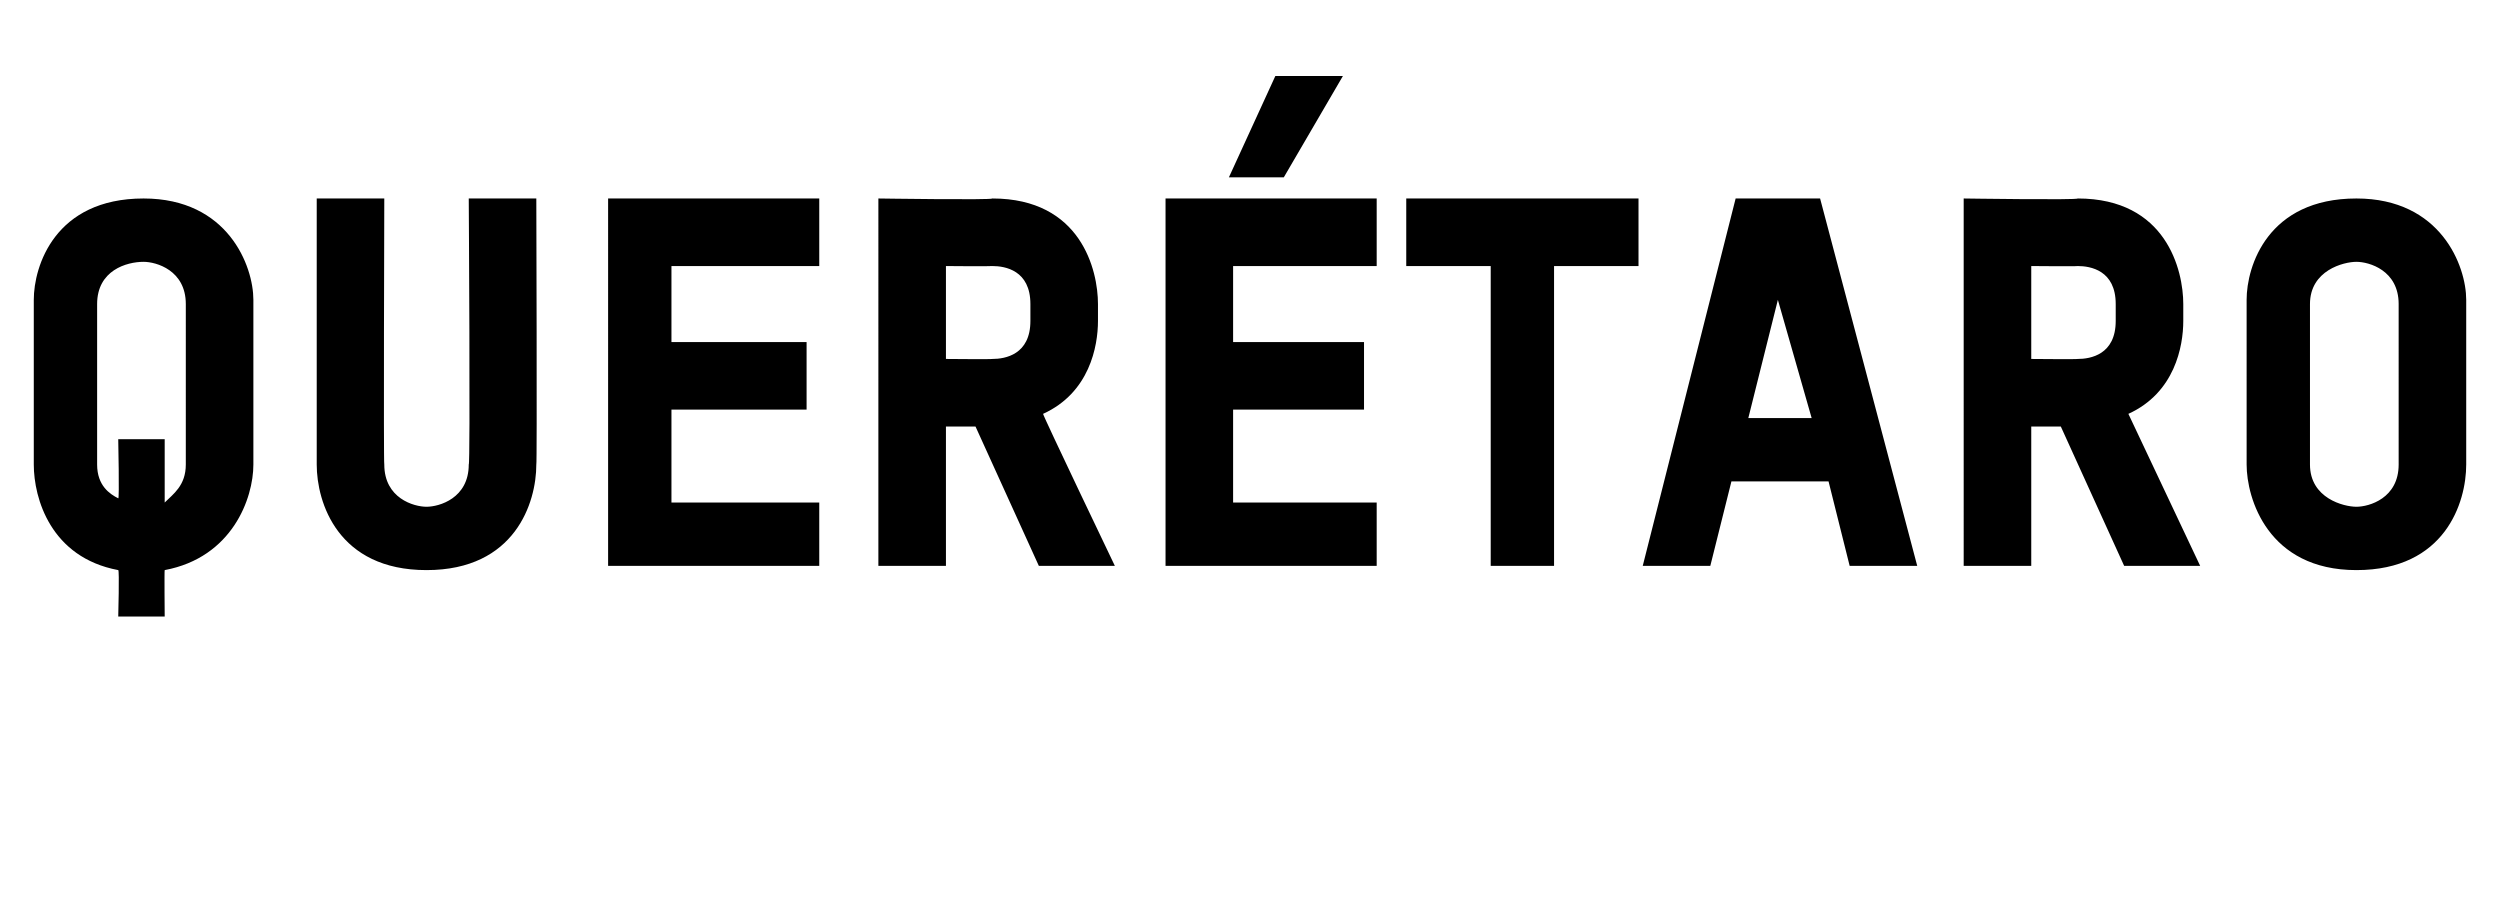 <?xml version="1.0" standalone="no"?><!DOCTYPE svg PUBLIC "-//W3C//DTD SVG 1.1//EN" "http://www.w3.org/Graphics/SVG/1.1/DTD/svg11.dtd"><svg xmlns="http://www.w3.org/2000/svg" version="1.1" width="59.2px" height="21.8px" viewBox="0 -4 59.2 21.8" style="top:-4px"><desc>querétaro</desc><defs/><g id="Polygon14855"><path d="m2.8 9.5C1.2 9.2.8 7.8.8 7V3.1c0-.8.5-2.4 2.6-2.4C5.4.7 6 2.3 6 3.1v3.9c0 .8-.5 2.2-2.1 2.5c-.01 0 0 1.1 0 1.1H2.8s.03-1.11 0-1.1zm1.6-6.3c0-.8-.7-1-1-1c-.4 0-1.1.2-1.1 1v3.8c0 .5.3.7.5.8c.03.04 0-1.4 0-1.4h1.1v1.5c.2-.2.5-.4.5-.9V3.2zm5.7 6.3C8 9.5 7.5 7.9 7.5 7V.7h1.6s-.02 6.32 0 6.3c0 .8.7 1 1 1c.3 0 1-.2 1-1c.04.02 0-6.3 0-6.3h1.6s.02 6.33 0 6.3c0 .9-.5 2.5-2.6 2.5zm4.3-.1V.7h5v1.6h-3.5v1.8h3.2v1.6h-3.2v2.2h3.5v1.5h-5zm10.2 0l-1.5-3.3h-.7v3.3h-1.6V.7s2.69.04 2.7 0C25.6.7 26 2.4 26 3.2v.4c0 .6-.2 1.7-1.3 2.2c0 .05 1.7 3.6 1.7 3.6h-1.8zm-.2-6.2c0-.8-.6-.9-.9-.9c-.04.01-1.1 0-1.1 0v2.2s1.09.01 1.1 0c.3 0 .9-.1.9-.9v-.4zm3.2 6.2V.7h5v1.6h-3.4v1.8h3.1v1.6h-3.1v2.2h3.4v1.5h-5zM30.4.2h-1.3l1.1-2.4h1.6L30.4.2zm6.4 2.1v7.1h-1.5V2.3h-2V.7h5.5v1.6h-2zm7 7.1l-.5-2H41l-.5 2h-1.6L41.1.7h2l2.3 8.7h-1.6zm-1.7-6.3l-.7 2.8h1.5l-.8-2.8zm8.2 6.3l-1.5-3.3h-.7v3.3h-1.6V.7s2.7.04 2.7 0c2.1 0 2.5 1.7 2.5 2.5v.4c0 .6-.2 1.7-1.3 2.2l1.7 3.6h-1.8zm-.2-6.2c0-.8-.6-.9-.9-.9c-.02.01-1.1 0-1.1 0v2.2s1.1.01 1.1 0c.3 0 .9-.1.9-.9v-.4zm5.7 6.3c-2.1 0-2.6-1.7-2.6-2.5V3.1c0-.8.5-2.4 2.6-2.4c2 0 2.6 1.6 2.6 2.4v3.9c0 .9-.5 2.5-2.6 2.5zm1-6.3c0-.8-.7-1-1-1c-.3 0-1.1.2-1.1 1v3.8c0 .8.8 1 1.1 1c.3 0 1-.2 1-1V3.2z" stroke="none" fill="#000"/></g></svg>